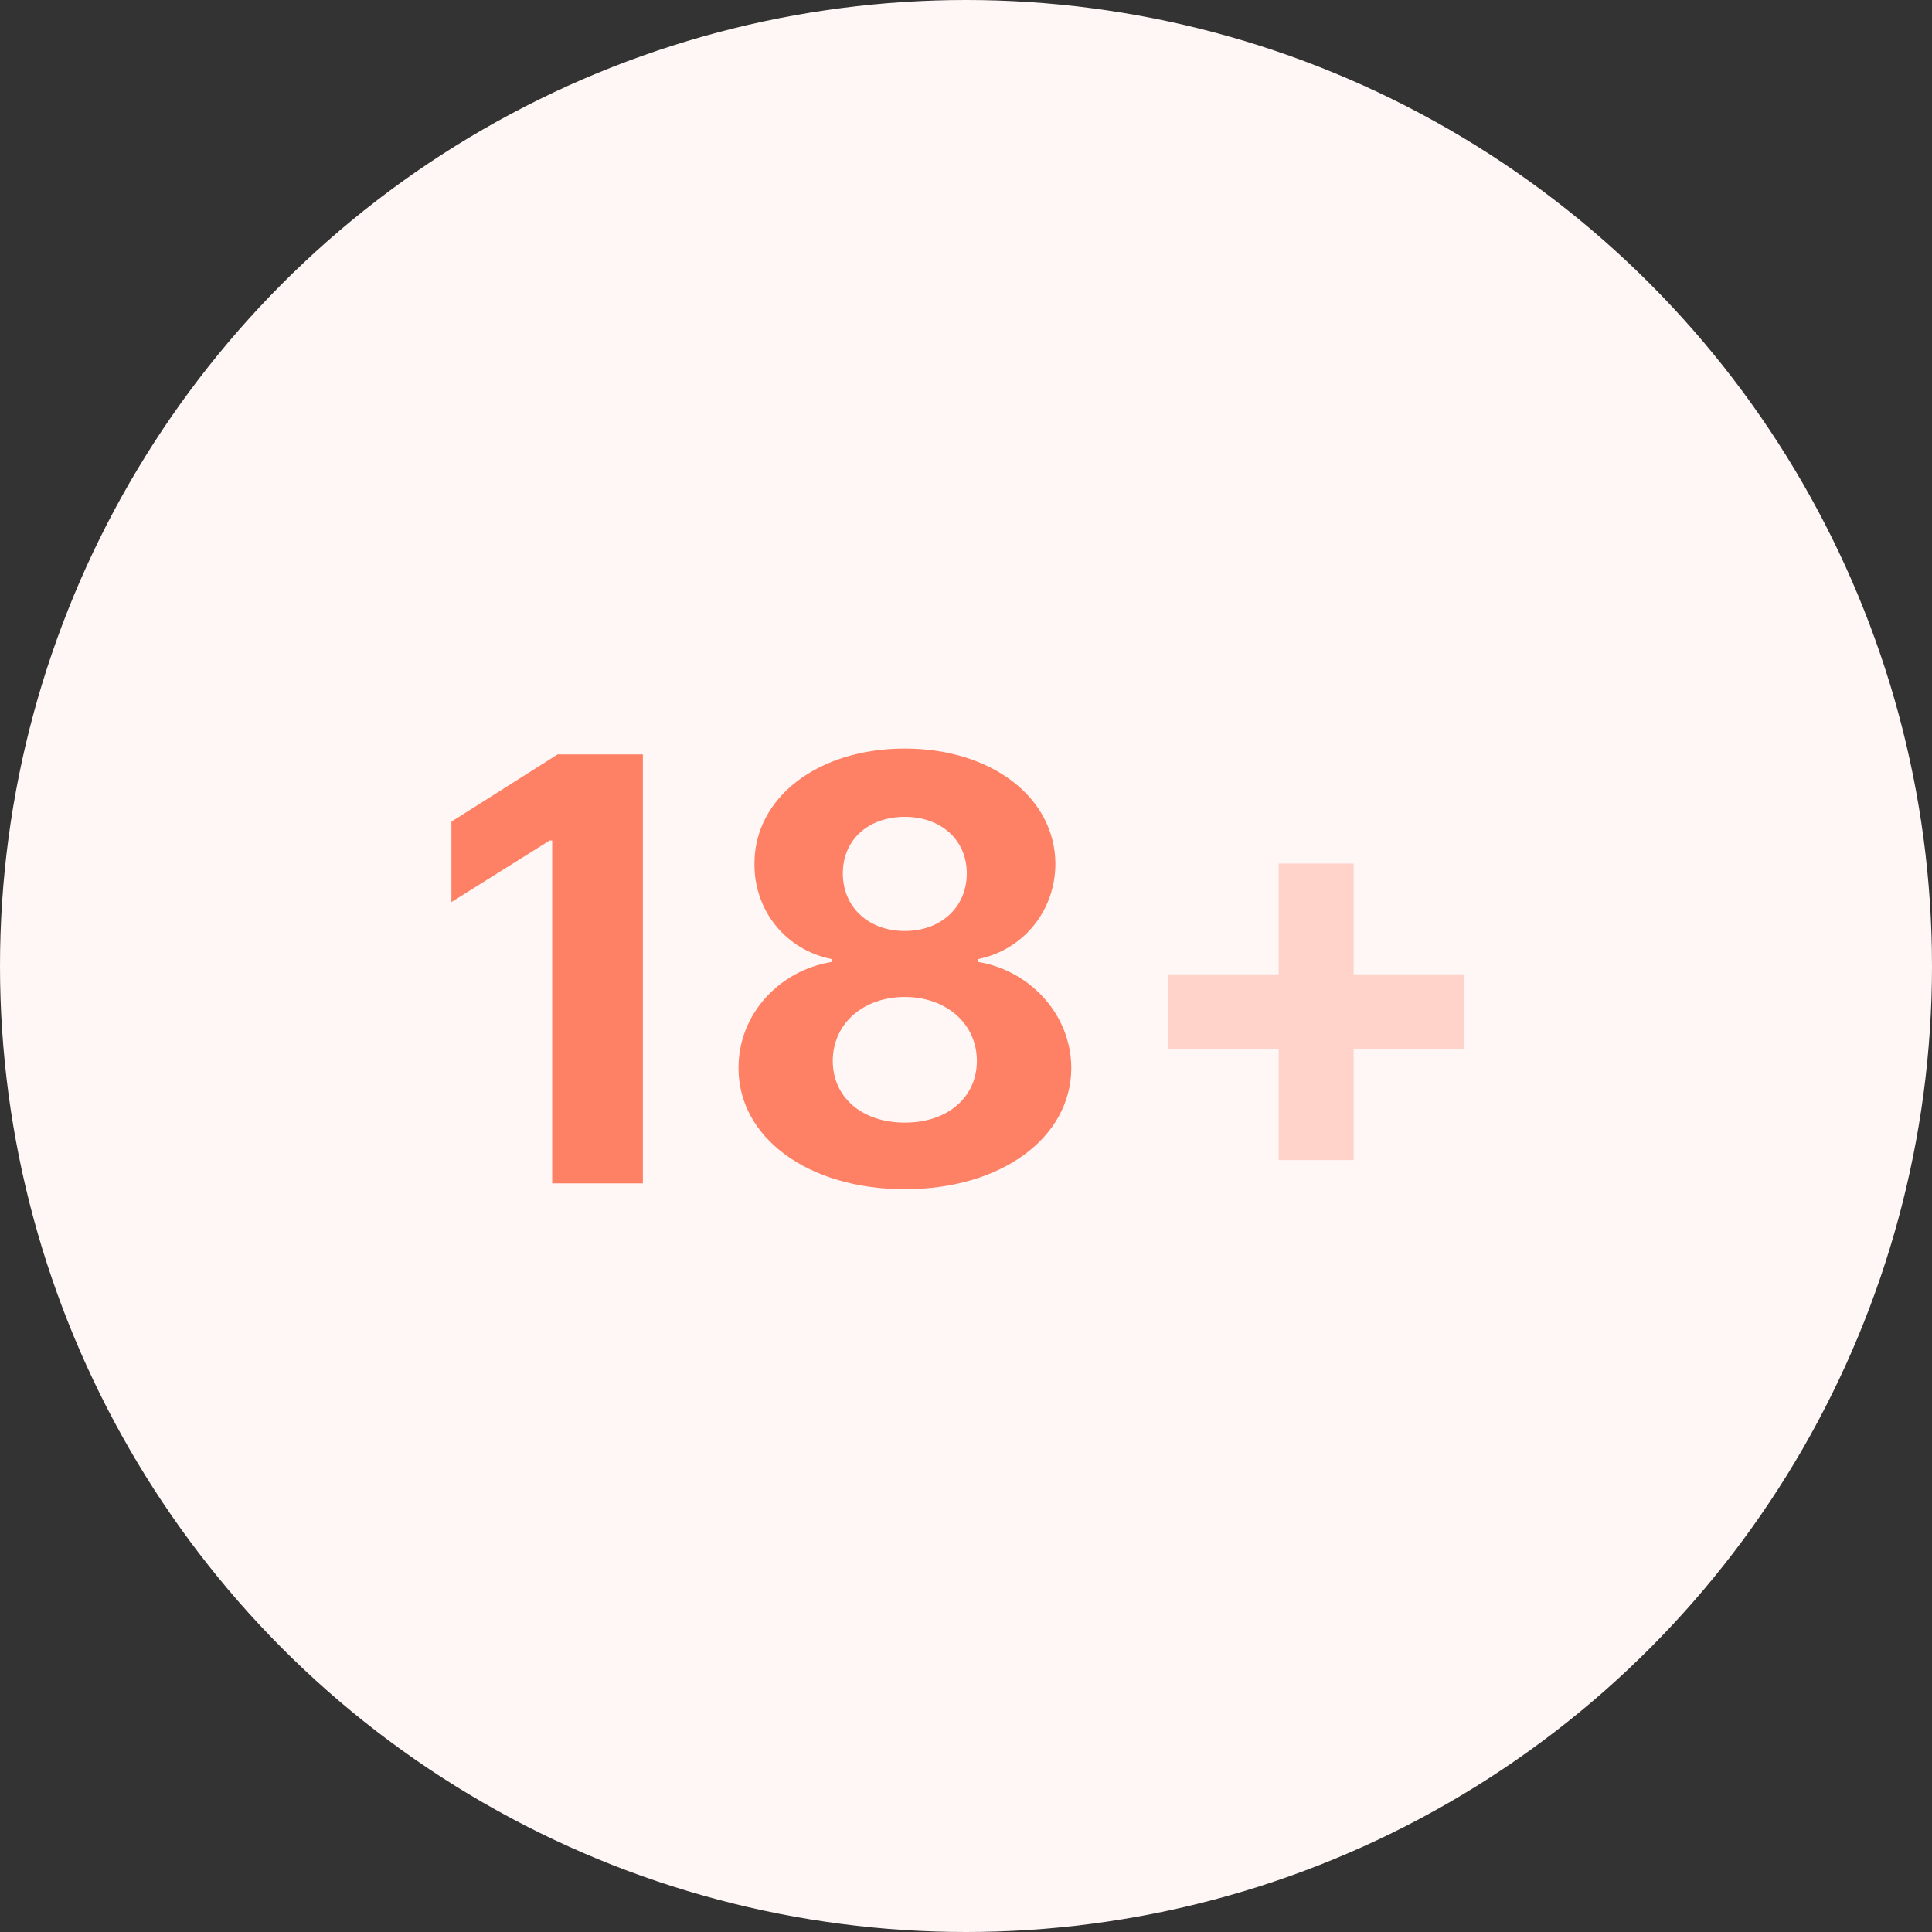 <svg width="80" height="80" viewBox="0 0 80 80" fill="none" xmlns="http://www.w3.org/2000/svg">
<rect x="0" y="0" width="80" height="80" fill="#333333" stroke="none"/>
<circle cx="40" cy="40" r="40" fill="#FFF7F5"/>
<path d="M26.62 31.239H23.09L18.693 34.023V37.353L22.761 34.803H22.865V49H26.62V31.239ZM37.467 49.243C41.473 49.243 44.352 47.101 44.361 44.222C44.352 42.002 42.644 40.189 40.511 39.833V39.712C42.366 39.33 43.693 37.726 43.702 35.775C43.693 33.026 41.057 30.996 37.467 30.996C33.867 30.996 31.231 33.026 31.24 35.775C31.231 37.717 32.541 39.33 34.431 39.712V39.833C32.263 40.189 30.572 42.002 30.581 44.222C30.572 47.101 33.46 49.243 37.467 49.243ZM37.467 46.485C35.68 46.485 34.483 45.427 34.483 43.927C34.483 42.392 35.741 41.282 37.467 41.282C39.184 41.282 40.45 42.392 40.45 43.927C40.45 45.436 39.244 46.485 37.467 46.485ZM37.467 38.55C35.966 38.55 34.9 37.57 34.9 36.165C34.9 34.778 35.949 33.824 37.467 33.824C38.975 33.824 40.033 34.786 40.033 36.165C40.033 37.57 38.958 38.55 37.467 38.55Z" fill="#FE8065"/>
<path opacity="0.3" d="M52.948 48.037H56.052V43.45H60.64V40.345H56.052V35.758H52.948V40.345H48.36V43.45H52.948V48.037Z" fill="#FE8065"/>
</svg>
